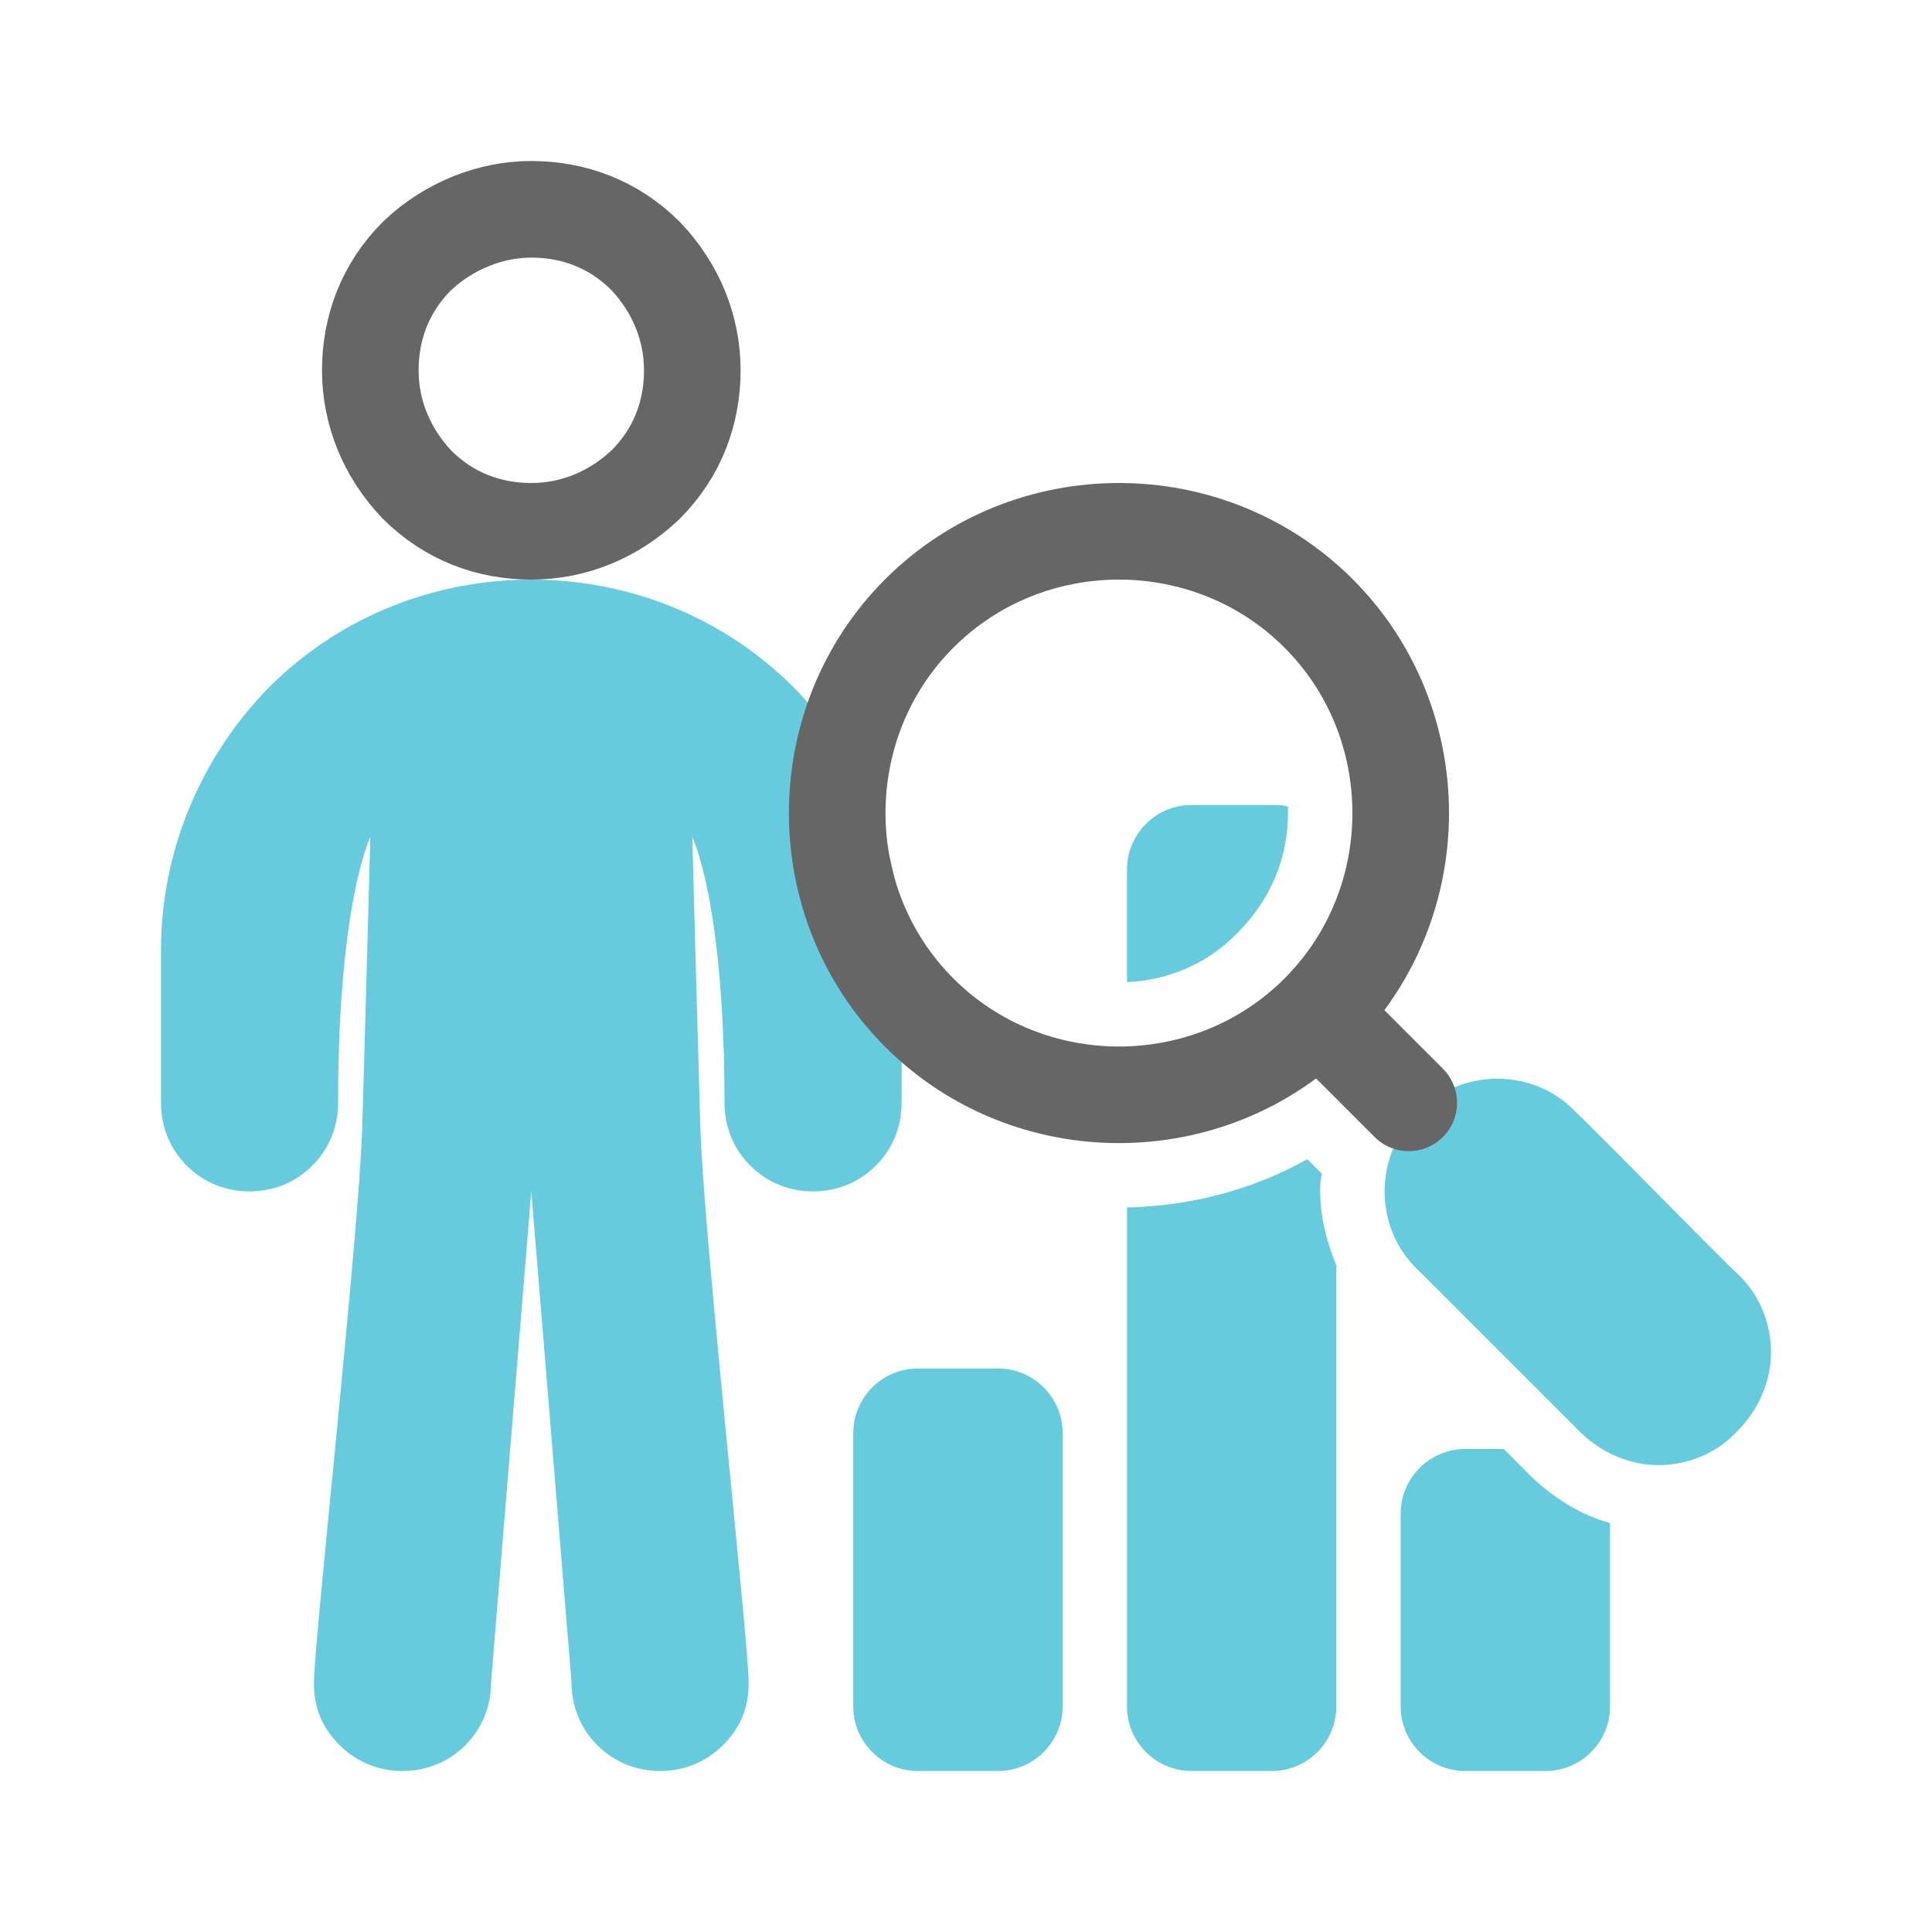 <?xml version="1.0" encoding="utf-8"?>
<!-- Generator: Adobe Illustrator 28.1.0, SVG Export Plug-In . SVG Version: 6.00 Build 0)  -->
<svg version="1.1" id="레이어_1" xmlns="http://www.w3.org/2000/svg" xmlns:xlink="http://www.w3.org/1999/xlink" x="0px"
	 y="0px" viewBox="0 0 120 120" style="enable-background:new 0 0 120 120;" xml:space="preserve">
<style type="text/css">
	.st0{fill:#66CCDD;}
	.st1{fill:none;stroke:#666666;stroke-width:6;stroke-linecap:round;stroke-linejoin:round;stroke-miterlimit:10;}
	.st2{fill:none;}
</style>
<path class="st0" d="M97.9,69.1C96.6,67.7,94.8,67,93,67c-1.8,0-3.6,0.7-4.9,2.1C86.7,70.4,86,72.2,86,74c0,1.8,0.7,3.6,2.1,4.9
	c1.4,1.4,8.6,8.6,10,10c1.4,1.4,3.2,2.1,4.9,2.1c1.8,0,3.6-0.7,4.9-2.1c1.4-1.4,2.1-3.2,2.1-4.9c0-1.8-0.7-3.6-2.1-4.9
	S99.3,70.4,97.9,69.1z"/>
<path class="st0" d="M33,36c5.9,0,11.8,2.2,16.3,6.7C53.7,47.2,56,53.1,56,59v9.5c0,1.4-0.5,2.8-1.6,3.9c-1.1,1.1-2.5,1.6-3.9,1.6
	c-1.4,0-2.8-0.5-3.9-1.6c-1.1-1.1-1.6-2.5-1.6-3.9C45,56,43,52,43,52s0.3,11.3,0.5,18s3,32,3,34.5c0,1.6-0.5,2.8-1.6,3.9
	c-1.1,1.1-2.5,1.6-3.9,1.6c-1.4,0-2.8-0.5-3.9-1.6c-1.1-1.1-1.6-2.5-1.6-3.9L33,74l-2.5,30.5c0,1.4-0.5,2.8-1.6,3.9
	c-1.1,1.1-2.5,1.6-3.9,1.6c-1.4,0-2.8-0.5-3.9-1.6c-1.1-1.1-1.6-2.3-1.6-3.9c0-2.5,2.8-27.8,3-34.5S23,52,23,52s-2,4-2,16.5
	c0,1.4-0.5,2.8-1.6,3.9c-1.1,1.1-2.5,1.6-3.9,1.6c-1.4,0-2.8-0.5-3.9-1.6c-1.1-1.1-1.6-2.5-1.6-3.9V59c0-5.9,2.3-11.8,6.7-16.3
	C21.2,38.2,27.1,36,33,36z"/>
<path class="st1" d="M81.9,38.1C78.5,34.7,74,33,69.5,33c-4.5,0-9,1.7-12.4,5.1C53.7,41.5,52,46,52,50.5c0,4.5,1.7,9,5.1,12.4
	C60.5,66.3,65,68,69.5,68c4.5,0,9-1.7,12.4-5.1C85.3,59.5,87,55,87,50.5C87,46,85.3,41.5,81.9,38.1z"/>
<rect class="st2" width="120" height="120"/>
<rect class="st2" width="120" height="120"/>
<path class="st1" d="M40.1,15.9c-2-2-4.5-2.9-7.1-2.9c-2.5,0-5.1,1-7.1,2.9c-2,2-2.9,4.5-2.9,7.1c0,2.6,1,5.1,2.9,7.1
	c2,2,4.5,2.9,7.1,2.9c2.6,0,5.1-1,7.1-2.9c2-2,2.9-4.5,2.9-7.1C43,20.4,42,17.9,40.1,15.9z"/>
<line class="st1" x1="87.5" y1="68.5" x2="82.5" y2="63.5"/>
<path class="st0" d="M62,85h-5c-2.2,0-4,1.8-4,4v17c0,2.2,1.8,4,4,4h5c2.2,0,4-1.8,4-4V89C66,86.8,64.2,85,62,85z"/>
<path class="st0" d="M95.2,91.8L93.4,90H91c-2.2,0-4,1.8-4,4v12c0,2.2,1.8,4,4,4h5c2.2,0,4-1.8,4-4V94.6
	C98.2,94.1,96.6,93.1,95.2,91.8z"/>
<g>
	<path class="st0" d="M74,50c-2.2,0-4,1.8-4,4v7c2.6-0.1,5.1-1.2,6.9-3.1c2-2,3.1-4.6,3.1-7.4c0-0.1,0-0.2,0-0.4
		c-0.3-0.1-0.6-0.1-1-0.1H74z"/>
	<path class="st0" d="M82,74c0-0.4,0-0.7,0.1-1.1l-0.9-0.9C77.8,73.9,74,74.9,70,75v31c0,2.2,1.8,4,4,4h5c2.2,0,4-1.8,4-4V78.6
		C82.4,77.1,82,75.6,82,74z"/>
</g>
</svg>
